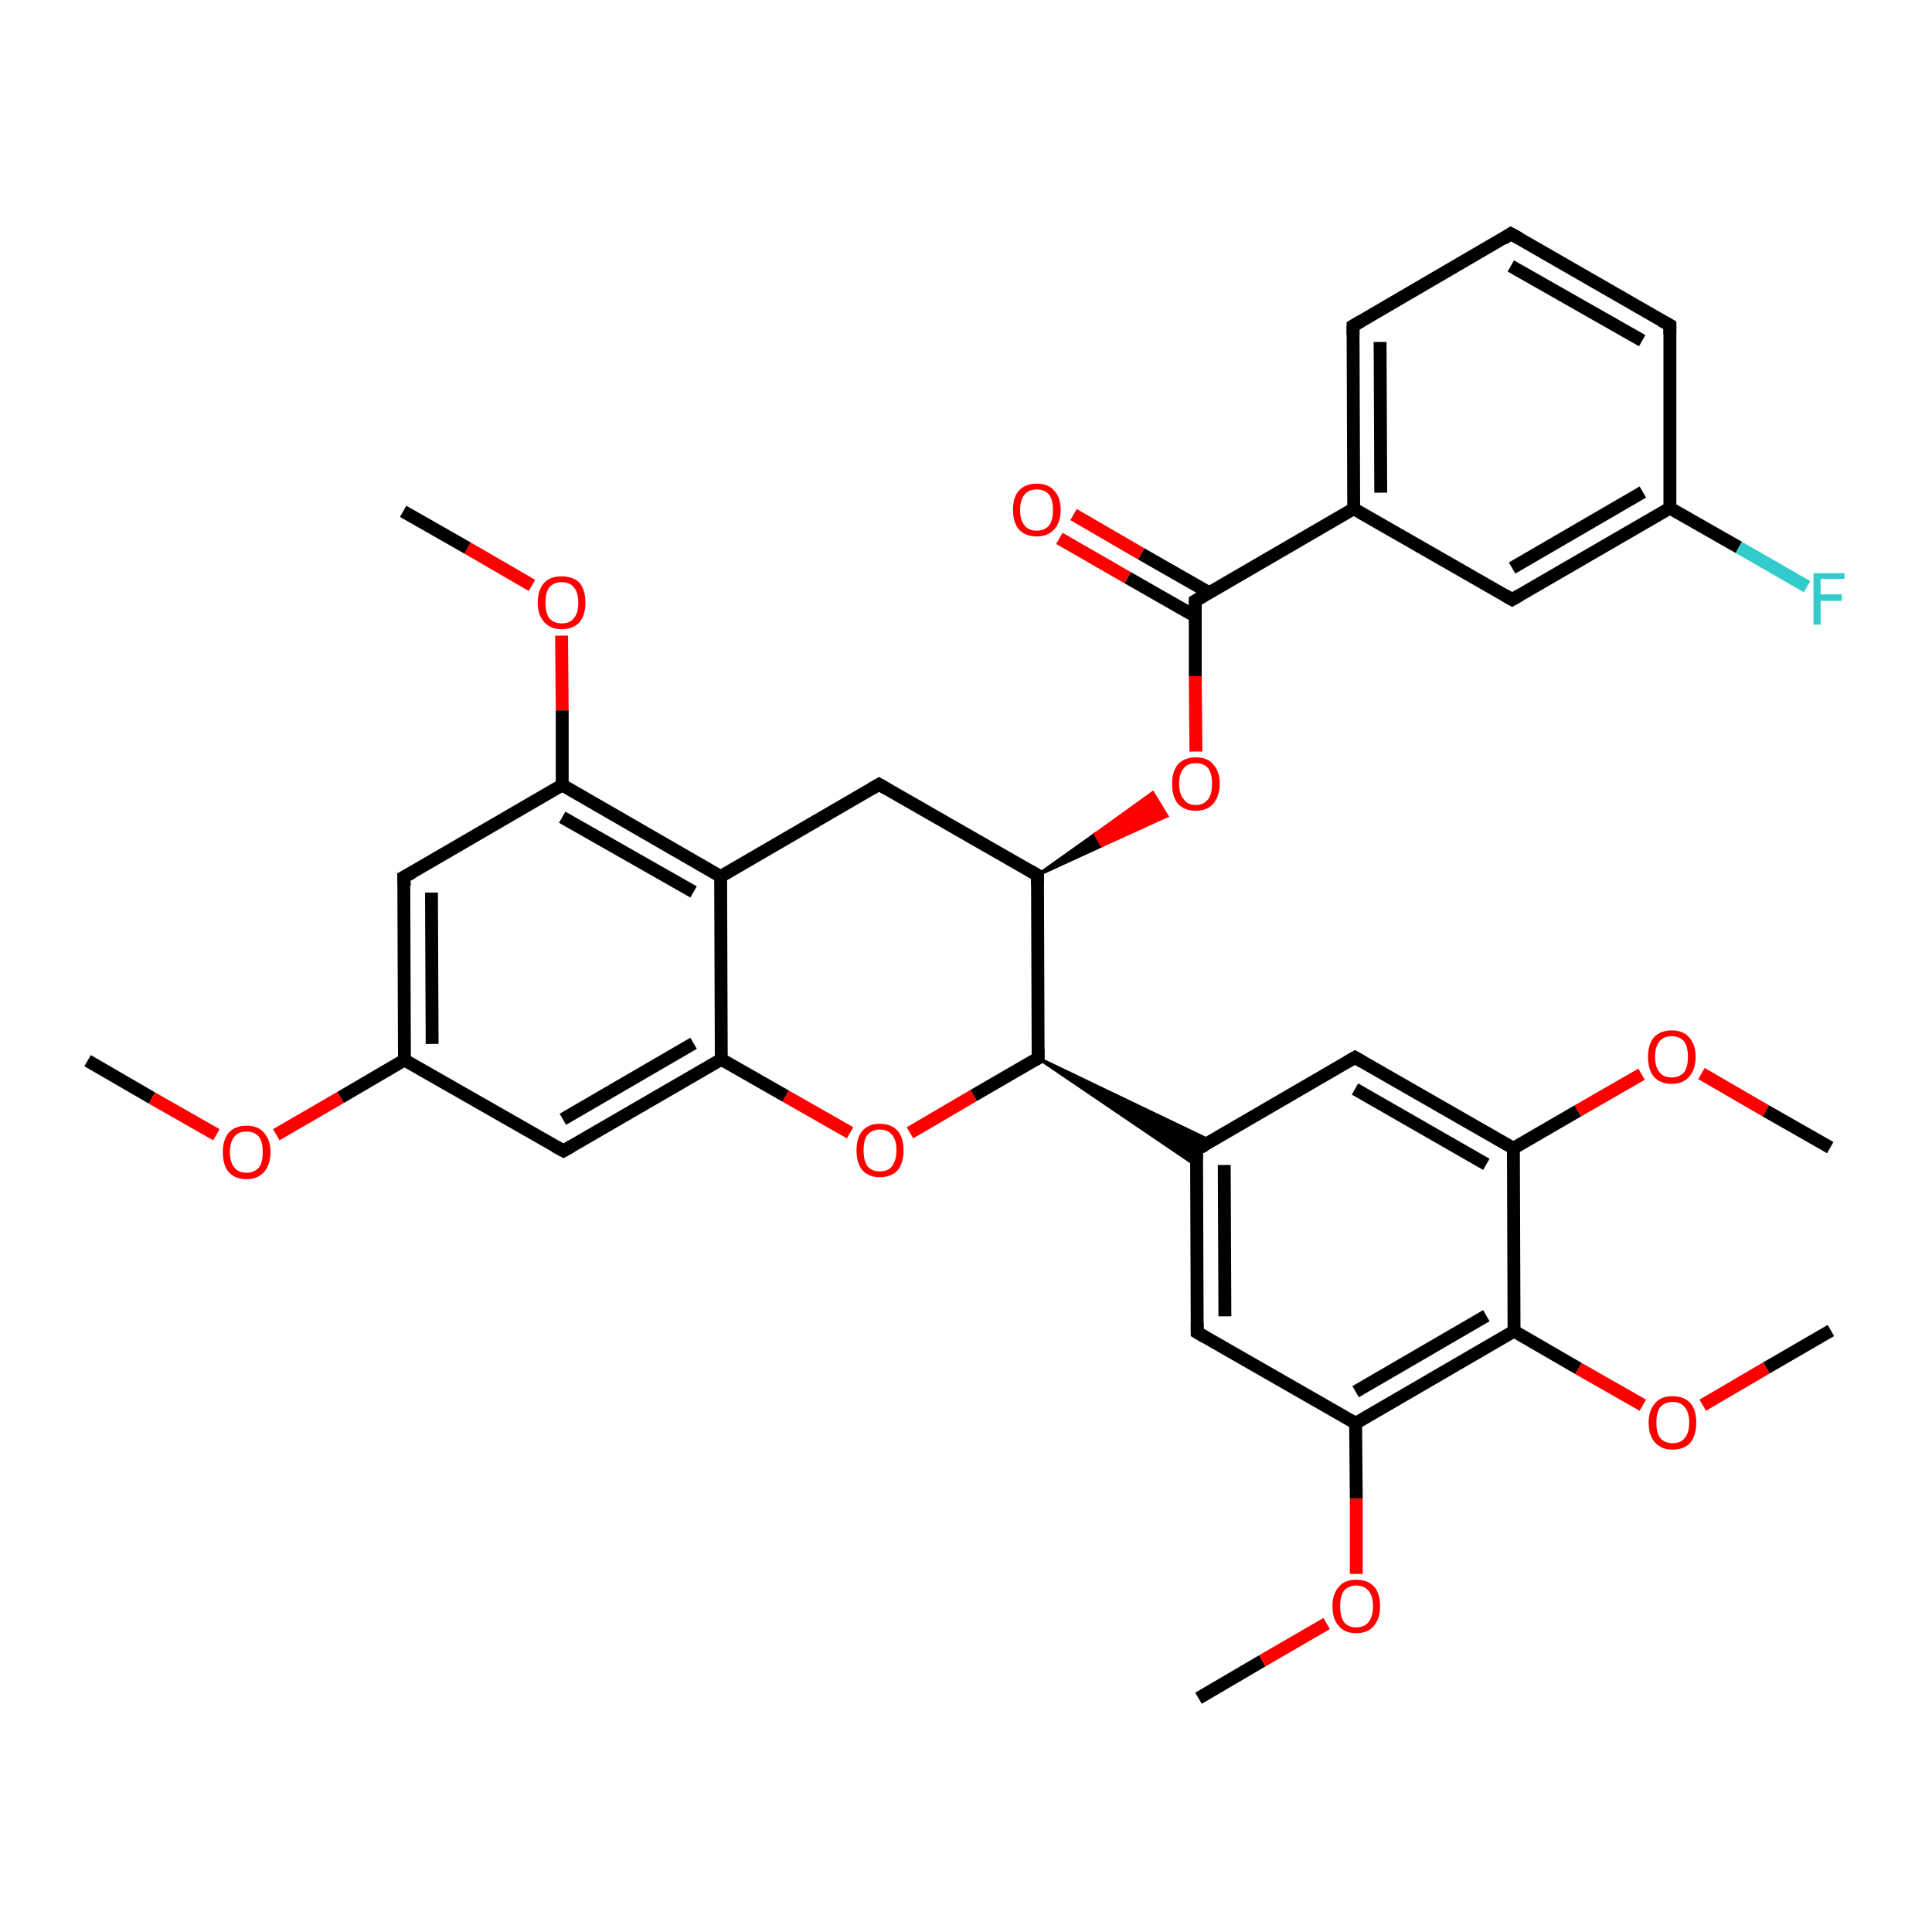 <?xml version='1.0' encoding='iso-8859-1'?>
<svg version='1.1' baseProfile='full'
              xmlns='http://www.w3.org/2000/svg'
                      xmlns:rdkit='http://www.rdkit.org/xml'
                      xmlns:xlink='http://www.w3.org/1999/xlink'
                  xml:space='preserve'
width='300px' height='300px' viewBox='0 0 300 300'>
<!-- END OF HEADER -->
<rect style='opacity:1.0;fill:#FFFFFF;stroke:none' width='300.0' height='300.0' x='0.0' y='0.0'> </rect>
<path class='bond-0 atom-0 atom-1' d='M 13.6,164.7 L 23.6,170.5' style='fill:none;fill-rule:evenodd;stroke:#000000;stroke-width:2.0px;stroke-linecap:butt;stroke-linejoin:miter;stroke-opacity:1' />
<path class='bond-0 atom-0 atom-1' d='M 23.6,170.5 L 33.6,176.2' style='fill:none;fill-rule:evenodd;stroke:#FF0000;stroke-width:2.0px;stroke-linecap:butt;stroke-linejoin:miter;stroke-opacity:1' />
<path class='bond-1 atom-1 atom-2' d='M 42.9,176.2 L 52.9,170.4' style='fill:none;fill-rule:evenodd;stroke:#FF0000;stroke-width:2.0px;stroke-linecap:butt;stroke-linejoin:miter;stroke-opacity:1' />
<path class='bond-1 atom-1 atom-2' d='M 52.9,170.4 L 62.8,164.6' style='fill:none;fill-rule:evenodd;stroke:#000000;stroke-width:2.0px;stroke-linecap:butt;stroke-linejoin:miter;stroke-opacity:1' />
<path class='bond-2 atom-2 atom-3' d='M 62.8,164.6 L 62.7,136.2' style='fill:none;fill-rule:evenodd;stroke:#000000;stroke-width:2.0px;stroke-linecap:butt;stroke-linejoin:miter;stroke-opacity:1' />
<path class='bond-2 atom-2 atom-3' d='M 67.1,162.1 L 67.0,138.6' style='fill:none;fill-rule:evenodd;stroke:#000000;stroke-width:2.0px;stroke-linecap:butt;stroke-linejoin:miter;stroke-opacity:1' />
<path class='bond-3 atom-3 atom-4' d='M 62.7,136.2 L 87.3,121.9' style='fill:none;fill-rule:evenodd;stroke:#000000;stroke-width:2.0px;stroke-linecap:butt;stroke-linejoin:miter;stroke-opacity:1' />
<path class='bond-4 atom-4 atom-5' d='M 87.3,121.9 L 87.3,110.3' style='fill:none;fill-rule:evenodd;stroke:#000000;stroke-width:2.0px;stroke-linecap:butt;stroke-linejoin:miter;stroke-opacity:1' />
<path class='bond-4 atom-4 atom-5' d='M 87.3,110.3 L 87.2,98.7' style='fill:none;fill-rule:evenodd;stroke:#FF0000;stroke-width:2.0px;stroke-linecap:butt;stroke-linejoin:miter;stroke-opacity:1' />
<path class='bond-5 atom-5 atom-6' d='M 82.6,90.9 L 72.6,85.1' style='fill:none;fill-rule:evenodd;stroke:#FF0000;stroke-width:2.0px;stroke-linecap:butt;stroke-linejoin:miter;stroke-opacity:1' />
<path class='bond-5 atom-5 atom-6' d='M 72.6,85.1 L 62.6,79.4' style='fill:none;fill-rule:evenodd;stroke:#000000;stroke-width:2.0px;stroke-linecap:butt;stroke-linejoin:miter;stroke-opacity:1' />
<path class='bond-6 atom-4 atom-7' d='M 87.3,121.9 L 111.9,136.1' style='fill:none;fill-rule:evenodd;stroke:#000000;stroke-width:2.0px;stroke-linecap:butt;stroke-linejoin:miter;stroke-opacity:1' />
<path class='bond-6 atom-4 atom-7' d='M 87.3,126.9 L 107.7,138.5' style='fill:none;fill-rule:evenodd;stroke:#000000;stroke-width:2.0px;stroke-linecap:butt;stroke-linejoin:miter;stroke-opacity:1' />
<path class='bond-7 atom-7 atom-8' d='M 111.9,136.1 L 112.0,164.5' style='fill:none;fill-rule:evenodd;stroke:#000000;stroke-width:2.0px;stroke-linecap:butt;stroke-linejoin:miter;stroke-opacity:1' />
<path class='bond-8 atom-8 atom-9' d='M 112.0,164.5 L 87.5,178.7' style='fill:none;fill-rule:evenodd;stroke:#000000;stroke-width:2.0px;stroke-linecap:butt;stroke-linejoin:miter;stroke-opacity:1' />
<path class='bond-8 atom-8 atom-9' d='M 107.7,162.0 L 87.4,173.8' style='fill:none;fill-rule:evenodd;stroke:#000000;stroke-width:2.0px;stroke-linecap:butt;stroke-linejoin:miter;stroke-opacity:1' />
<path class='bond-9 atom-8 atom-10' d='M 112.0,164.5 L 122.0,170.2' style='fill:none;fill-rule:evenodd;stroke:#000000;stroke-width:2.0px;stroke-linecap:butt;stroke-linejoin:miter;stroke-opacity:1' />
<path class='bond-9 atom-8 atom-10' d='M 122.0,170.2 L 132.0,175.9' style='fill:none;fill-rule:evenodd;stroke:#FF0000;stroke-width:2.0px;stroke-linecap:butt;stroke-linejoin:miter;stroke-opacity:1' />
<path class='bond-10 atom-10 atom-11' d='M 141.3,175.9 L 151.2,170.1' style='fill:none;fill-rule:evenodd;stroke:#FF0000;stroke-width:2.0px;stroke-linecap:butt;stroke-linejoin:miter;stroke-opacity:1' />
<path class='bond-10 atom-10 atom-11' d='M 151.2,170.1 L 161.2,164.3' style='fill:none;fill-rule:evenodd;stroke:#000000;stroke-width:2.0px;stroke-linecap:butt;stroke-linejoin:miter;stroke-opacity:1' />
<path class='bond-11 atom-11 atom-12' d='M 161.2,164.3 L 188.1,177.2 L 185.8,178.5 Z' style='fill:#000000;fill-rule:evenodd;fill-opacity:1;stroke:#000000;stroke-width:0.5px;stroke-linecap:butt;stroke-linejoin:miter;stroke-opacity:1;' />
<path class='bond-11 atom-11 atom-12' d='M 161.2,164.3 L 185.8,178.5 L 185.8,181.0 Z' style='fill:#000000;fill-rule:evenodd;fill-opacity:1;stroke:#000000;stroke-width:0.5px;stroke-linecap:butt;stroke-linejoin:miter;stroke-opacity:1;' />
<path class='bond-12 atom-12 atom-13' d='M 185.8,178.5 L 185.9,206.9' style='fill:none;fill-rule:evenodd;stroke:#000000;stroke-width:2.0px;stroke-linecap:butt;stroke-linejoin:miter;stroke-opacity:1' />
<path class='bond-12 atom-12 atom-13' d='M 190.1,180.9 L 190.2,204.4' style='fill:none;fill-rule:evenodd;stroke:#000000;stroke-width:2.0px;stroke-linecap:butt;stroke-linejoin:miter;stroke-opacity:1' />
<path class='bond-13 atom-13 atom-14' d='M 185.9,206.9 L 210.5,221.0' style='fill:none;fill-rule:evenodd;stroke:#000000;stroke-width:2.0px;stroke-linecap:butt;stroke-linejoin:miter;stroke-opacity:1' />
<path class='bond-14 atom-14 atom-15' d='M 210.5,221.0 L 210.6,232.7' style='fill:none;fill-rule:evenodd;stroke:#000000;stroke-width:2.0px;stroke-linecap:butt;stroke-linejoin:miter;stroke-opacity:1' />
<path class='bond-14 atom-14 atom-15' d='M 210.6,232.7 L 210.6,244.4' style='fill:none;fill-rule:evenodd;stroke:#FF0000;stroke-width:2.0px;stroke-linecap:butt;stroke-linejoin:miter;stroke-opacity:1' />
<path class='bond-15 atom-15 atom-16' d='M 206.0,252.1 L 196.0,257.9' style='fill:none;fill-rule:evenodd;stroke:#FF0000;stroke-width:2.0px;stroke-linecap:butt;stroke-linejoin:miter;stroke-opacity:1' />
<path class='bond-15 atom-15 atom-16' d='M 196.0,257.9 L 186.1,263.7' style='fill:none;fill-rule:evenodd;stroke:#000000;stroke-width:2.0px;stroke-linecap:butt;stroke-linejoin:miter;stroke-opacity:1' />
<path class='bond-16 atom-14 atom-17' d='M 210.5,221.0 L 235.1,206.7' style='fill:none;fill-rule:evenodd;stroke:#000000;stroke-width:2.0px;stroke-linecap:butt;stroke-linejoin:miter;stroke-opacity:1' />
<path class='bond-16 atom-14 atom-17' d='M 210.5,216.1 L 230.8,204.3' style='fill:none;fill-rule:evenodd;stroke:#000000;stroke-width:2.0px;stroke-linecap:butt;stroke-linejoin:miter;stroke-opacity:1' />
<path class='bond-17 atom-17 atom-18' d='M 235.1,206.7 L 245.1,212.5' style='fill:none;fill-rule:evenodd;stroke:#000000;stroke-width:2.0px;stroke-linecap:butt;stroke-linejoin:miter;stroke-opacity:1' />
<path class='bond-17 atom-17 atom-18' d='M 245.1,212.5 L 255.1,218.2' style='fill:none;fill-rule:evenodd;stroke:#FF0000;stroke-width:2.0px;stroke-linecap:butt;stroke-linejoin:miter;stroke-opacity:1' />
<path class='bond-18 atom-18 atom-19' d='M 264.4,218.2 L 274.3,212.4' style='fill:none;fill-rule:evenodd;stroke:#FF0000;stroke-width:2.0px;stroke-linecap:butt;stroke-linejoin:miter;stroke-opacity:1' />
<path class='bond-18 atom-18 atom-19' d='M 274.3,212.4 L 284.3,206.6' style='fill:none;fill-rule:evenodd;stroke:#000000;stroke-width:2.0px;stroke-linecap:butt;stroke-linejoin:miter;stroke-opacity:1' />
<path class='bond-19 atom-17 atom-20' d='M 235.1,206.7 L 235.0,178.3' style='fill:none;fill-rule:evenodd;stroke:#000000;stroke-width:2.0px;stroke-linecap:butt;stroke-linejoin:miter;stroke-opacity:1' />
<path class='bond-20 atom-20 atom-21' d='M 235.0,178.3 L 245.0,172.5' style='fill:none;fill-rule:evenodd;stroke:#000000;stroke-width:2.0px;stroke-linecap:butt;stroke-linejoin:miter;stroke-opacity:1' />
<path class='bond-20 atom-20 atom-21' d='M 245.0,172.5 L 254.9,166.8' style='fill:none;fill-rule:evenodd;stroke:#FF0000;stroke-width:2.0px;stroke-linecap:butt;stroke-linejoin:miter;stroke-opacity:1' />
<path class='bond-21 atom-21 atom-22' d='M 264.2,166.7 L 274.2,172.5' style='fill:none;fill-rule:evenodd;stroke:#FF0000;stroke-width:2.0px;stroke-linecap:butt;stroke-linejoin:miter;stroke-opacity:1' />
<path class='bond-21 atom-21 atom-22' d='M 274.2,172.5 L 284.2,178.2' style='fill:none;fill-rule:evenodd;stroke:#000000;stroke-width:2.0px;stroke-linecap:butt;stroke-linejoin:miter;stroke-opacity:1' />
<path class='bond-22 atom-20 atom-23' d='M 235.0,178.3 L 210.4,164.2' style='fill:none;fill-rule:evenodd;stroke:#000000;stroke-width:2.0px;stroke-linecap:butt;stroke-linejoin:miter;stroke-opacity:1' />
<path class='bond-22 atom-20 atom-23' d='M 230.8,180.8 L 210.4,169.1' style='fill:none;fill-rule:evenodd;stroke:#000000;stroke-width:2.0px;stroke-linecap:butt;stroke-linejoin:miter;stroke-opacity:1' />
<path class='bond-23 atom-11 atom-24' d='M 161.2,164.3 L 161.1,135.9' style='fill:none;fill-rule:evenodd;stroke:#000000;stroke-width:2.0px;stroke-linecap:butt;stroke-linejoin:miter;stroke-opacity:1' />
<path class='bond-24 atom-24 atom-25' d='M 161.1,135.9 L 170.1,129.5 L 171.1,131.3 Z' style='fill:#000000;fill-rule:evenodd;fill-opacity:1;stroke:#000000;stroke-width:0.5px;stroke-linecap:butt;stroke-linejoin:miter;stroke-opacity:1;' />
<path class='bond-24 atom-24 atom-25' d='M 170.1,129.5 L 181.2,126.7 L 179.0,123.1 Z' style='fill:#FF0000;fill-rule:evenodd;fill-opacity:1;stroke:#FF0000;stroke-width:0.5px;stroke-linecap:butt;stroke-linejoin:miter;stroke-opacity:1;' />
<path class='bond-24 atom-24 atom-25' d='M 170.1,129.5 L 171.1,131.3 L 181.2,126.7 Z' style='fill:#FF0000;fill-rule:evenodd;fill-opacity:1;stroke:#FF0000;stroke-width:0.5px;stroke-linecap:butt;stroke-linejoin:miter;stroke-opacity:1;' />
<path class='bond-25 atom-25 atom-26' d='M 185.7,116.7 L 185.6,105.0' style='fill:none;fill-rule:evenodd;stroke:#FF0000;stroke-width:2.0px;stroke-linecap:butt;stroke-linejoin:miter;stroke-opacity:1' />
<path class='bond-25 atom-25 atom-26' d='M 185.6,105.0 L 185.6,93.3' style='fill:none;fill-rule:evenodd;stroke:#000000;stroke-width:2.0px;stroke-linecap:butt;stroke-linejoin:miter;stroke-opacity:1' />
<path class='bond-26 atom-26 atom-27' d='M 187.7,92.0 L 177.2,86.0' style='fill:none;fill-rule:evenodd;stroke:#000000;stroke-width:2.0px;stroke-linecap:butt;stroke-linejoin:miter;stroke-opacity:1' />
<path class='bond-26 atom-26 atom-27' d='M 177.2,86.0 L 166.7,79.9' style='fill:none;fill-rule:evenodd;stroke:#FF0000;stroke-width:2.0px;stroke-linecap:butt;stroke-linejoin:miter;stroke-opacity:1' />
<path class='bond-26 atom-26 atom-27' d='M 185.6,95.7 L 175.1,89.7' style='fill:none;fill-rule:evenodd;stroke:#000000;stroke-width:2.0px;stroke-linecap:butt;stroke-linejoin:miter;stroke-opacity:1' />
<path class='bond-26 atom-26 atom-27' d='M 175.1,89.7 L 164.5,83.6' style='fill:none;fill-rule:evenodd;stroke:#FF0000;stroke-width:2.0px;stroke-linecap:butt;stroke-linejoin:miter;stroke-opacity:1' />
<path class='bond-27 atom-26 atom-28' d='M 185.6,93.3 L 210.2,79.0' style='fill:none;fill-rule:evenodd;stroke:#000000;stroke-width:2.0px;stroke-linecap:butt;stroke-linejoin:miter;stroke-opacity:1' />
<path class='bond-28 atom-28 atom-29' d='M 210.2,79.0 L 210.1,50.6' style='fill:none;fill-rule:evenodd;stroke:#000000;stroke-width:2.0px;stroke-linecap:butt;stroke-linejoin:miter;stroke-opacity:1' />
<path class='bond-28 atom-28 atom-29' d='M 214.4,76.5 L 214.3,53.1' style='fill:none;fill-rule:evenodd;stroke:#000000;stroke-width:2.0px;stroke-linecap:butt;stroke-linejoin:miter;stroke-opacity:1' />
<path class='bond-29 atom-29 atom-30' d='M 210.1,50.6 L 234.6,36.3' style='fill:none;fill-rule:evenodd;stroke:#000000;stroke-width:2.0px;stroke-linecap:butt;stroke-linejoin:miter;stroke-opacity:1' />
<path class='bond-30 atom-30 atom-31' d='M 234.6,36.3 L 259.3,50.5' style='fill:none;fill-rule:evenodd;stroke:#000000;stroke-width:2.0px;stroke-linecap:butt;stroke-linejoin:miter;stroke-opacity:1' />
<path class='bond-30 atom-30 atom-31' d='M 234.6,41.3 L 255.0,52.9' style='fill:none;fill-rule:evenodd;stroke:#000000;stroke-width:2.0px;stroke-linecap:butt;stroke-linejoin:miter;stroke-opacity:1' />
<path class='bond-31 atom-31 atom-32' d='M 259.3,50.5 L 259.3,78.9' style='fill:none;fill-rule:evenodd;stroke:#000000;stroke-width:2.0px;stroke-linecap:butt;stroke-linejoin:miter;stroke-opacity:1' />
<path class='bond-32 atom-32 atom-33' d='M 259.3,78.9 L 270.0,85.0' style='fill:none;fill-rule:evenodd;stroke:#000000;stroke-width:2.0px;stroke-linecap:butt;stroke-linejoin:miter;stroke-opacity:1' />
<path class='bond-32 atom-32 atom-33' d='M 270.0,85.0 L 280.6,91.1' style='fill:none;fill-rule:evenodd;stroke:#33CCCC;stroke-width:2.0px;stroke-linecap:butt;stroke-linejoin:miter;stroke-opacity:1' />
<path class='bond-33 atom-32 atom-34' d='M 259.3,78.9 L 234.8,93.1' style='fill:none;fill-rule:evenodd;stroke:#000000;stroke-width:2.0px;stroke-linecap:butt;stroke-linejoin:miter;stroke-opacity:1' />
<path class='bond-33 atom-32 atom-34' d='M 255.1,76.4 L 234.8,88.2' style='fill:none;fill-rule:evenodd;stroke:#000000;stroke-width:2.0px;stroke-linecap:butt;stroke-linejoin:miter;stroke-opacity:1' />
<path class='bond-34 atom-24 atom-35' d='M 161.1,135.9 L 136.5,121.8' style='fill:none;fill-rule:evenodd;stroke:#000000;stroke-width:2.0px;stroke-linecap:butt;stroke-linejoin:miter;stroke-opacity:1' />
<path class='bond-35 atom-9 atom-2' d='M 87.5,178.7 L 62.8,164.6' style='fill:none;fill-rule:evenodd;stroke:#000000;stroke-width:2.0px;stroke-linecap:butt;stroke-linejoin:miter;stroke-opacity:1' />
<path class='bond-36 atom-23 atom-12' d='M 210.4,164.2 L 185.8,178.5' style='fill:none;fill-rule:evenodd;stroke:#000000;stroke-width:2.0px;stroke-linecap:butt;stroke-linejoin:miter;stroke-opacity:1' />
<path class='bond-37 atom-34 atom-28' d='M 234.8,93.1 L 210.2,79.0' style='fill:none;fill-rule:evenodd;stroke:#000000;stroke-width:2.0px;stroke-linecap:butt;stroke-linejoin:miter;stroke-opacity:1' />
<path class='bond-38 atom-35 atom-7' d='M 136.5,121.8 L 111.9,136.1' style='fill:none;fill-rule:evenodd;stroke:#000000;stroke-width:2.0px;stroke-linecap:butt;stroke-linejoin:miter;stroke-opacity:1' />
<path d='M 62.8,137.6 L 62.7,136.2 L 64.0,135.5' style='fill:none;stroke:#000000;stroke-width:2.0px;stroke-linecap:butt;stroke-linejoin:miter;stroke-opacity:1;' />
<path d='M 88.7,178.0 L 87.5,178.7 L 86.2,178.0' style='fill:none;stroke:#000000;stroke-width:2.0px;stroke-linecap:butt;stroke-linejoin:miter;stroke-opacity:1;' />
<path d='M 160.7,164.6 L 161.2,164.3 L 161.2,162.9' style='fill:none;stroke:#000000;stroke-width:2.0px;stroke-linecap:butt;stroke-linejoin:miter;stroke-opacity:1;' />
<path d='M 185.8,179.9 L 185.8,178.5 L 187.1,177.8' style='fill:none;stroke:#000000;stroke-width:2.0px;stroke-linecap:butt;stroke-linejoin:miter;stroke-opacity:1;' />
<path d='M 185.9,205.4 L 185.9,206.9 L 187.1,207.6' style='fill:none;stroke:#000000;stroke-width:2.0px;stroke-linecap:butt;stroke-linejoin:miter;stroke-opacity:1;' />
<path d='M 211.6,164.9 L 210.4,164.2 L 209.2,164.9' style='fill:none;stroke:#000000;stroke-width:2.0px;stroke-linecap:butt;stroke-linejoin:miter;stroke-opacity:1;' />
<path d='M 161.1,137.4 L 161.1,135.9 L 159.9,135.2' style='fill:none;stroke:#000000;stroke-width:2.0px;stroke-linecap:butt;stroke-linejoin:miter;stroke-opacity:1;' />
<path d='M 185.6,93.9 L 185.6,93.3 L 186.8,92.6' style='fill:none;stroke:#000000;stroke-width:2.0px;stroke-linecap:butt;stroke-linejoin:miter;stroke-opacity:1;' />
<path d='M 210.1,52.0 L 210.1,50.6 L 211.3,49.9' style='fill:none;stroke:#000000;stroke-width:2.0px;stroke-linecap:butt;stroke-linejoin:miter;stroke-opacity:1;' />
<path d='M 233.4,37.1 L 234.6,36.3 L 235.9,37.0' style='fill:none;stroke:#000000;stroke-width:2.0px;stroke-linecap:butt;stroke-linejoin:miter;stroke-opacity:1;' />
<path d='M 258.0,49.8 L 259.3,50.5 L 259.3,51.9' style='fill:none;stroke:#000000;stroke-width:2.0px;stroke-linecap:butt;stroke-linejoin:miter;stroke-opacity:1;' />
<path d='M 236.0,92.4 L 234.8,93.1 L 233.6,92.4' style='fill:none;stroke:#000000;stroke-width:2.0px;stroke-linecap:butt;stroke-linejoin:miter;stroke-opacity:1;' />
<path d='M 137.7,122.5 L 136.5,121.8 L 135.3,122.5' style='fill:none;stroke:#000000;stroke-width:2.0px;stroke-linecap:butt;stroke-linejoin:miter;stroke-opacity:1;' />
<path class='atom-1' d='M 34.6 178.9
Q 34.6 177.0, 35.5 175.9
Q 36.5 174.8, 38.3 174.8
Q 40.1 174.8, 41.0 175.9
Q 42.0 177.0, 42.0 178.9
Q 42.0 180.8, 41.0 182.0
Q 40.0 183.1, 38.3 183.1
Q 36.5 183.1, 35.5 182.0
Q 34.6 180.9, 34.6 178.9
M 38.3 182.1
Q 39.5 182.1, 40.2 181.3
Q 40.8 180.5, 40.8 178.9
Q 40.8 177.3, 40.2 176.5
Q 39.5 175.7, 38.3 175.7
Q 37.0 175.7, 36.4 176.5
Q 35.7 177.3, 35.7 178.9
Q 35.7 180.5, 36.4 181.3
Q 37.0 182.1, 38.3 182.1
' fill='#FF0000'/>
<path class='atom-5' d='M 83.5 93.6
Q 83.5 91.6, 84.5 90.5
Q 85.4 89.5, 87.2 89.5
Q 89.0 89.5, 90.0 90.5
Q 90.9 91.6, 90.9 93.6
Q 90.9 95.5, 90.0 96.6
Q 89.0 97.7, 87.2 97.7
Q 85.5 97.7, 84.5 96.6
Q 83.5 95.5, 83.5 93.6
M 87.2 96.8
Q 88.5 96.8, 89.1 96.0
Q 89.8 95.2, 89.8 93.6
Q 89.8 92.0, 89.1 91.2
Q 88.5 90.4, 87.2 90.4
Q 86.0 90.4, 85.3 91.2
Q 84.7 92.0, 84.7 93.6
Q 84.7 95.2, 85.3 96.0
Q 86.0 96.8, 87.2 96.8
' fill='#FF0000'/>
<path class='atom-10' d='M 133.0 178.6
Q 133.0 176.7, 133.9 175.6
Q 134.9 174.5, 136.6 174.5
Q 138.4 174.5, 139.4 175.6
Q 140.3 176.7, 140.3 178.6
Q 140.3 180.6, 139.4 181.7
Q 138.4 182.8, 136.6 182.8
Q 134.9 182.8, 133.9 181.7
Q 133.0 180.6, 133.0 178.6
M 136.6 181.9
Q 137.9 181.9, 138.5 181.1
Q 139.2 180.2, 139.2 178.6
Q 139.2 177.0, 138.5 176.2
Q 137.9 175.4, 136.6 175.4
Q 135.4 175.4, 134.7 176.2
Q 134.1 177.0, 134.1 178.6
Q 134.1 180.2, 134.7 181.1
Q 135.4 181.9, 136.6 181.9
' fill='#FF0000'/>
<path class='atom-15' d='M 206.9 249.4
Q 206.9 247.5, 207.9 246.4
Q 208.8 245.3, 210.6 245.3
Q 212.4 245.3, 213.4 246.4
Q 214.3 247.5, 214.3 249.4
Q 214.3 251.4, 213.3 252.5
Q 212.4 253.6, 210.6 253.6
Q 208.8 253.6, 207.9 252.5
Q 206.9 251.4, 206.9 249.4
M 210.6 252.7
Q 211.8 252.7, 212.5 251.9
Q 213.2 251.0, 213.2 249.4
Q 213.2 247.8, 212.5 247.0
Q 211.8 246.2, 210.6 246.2
Q 209.4 246.2, 208.7 247.0
Q 208.1 247.8, 208.1 249.4
Q 208.1 251.0, 208.7 251.9
Q 209.4 252.7, 210.6 252.7
' fill='#FF0000'/>
<path class='atom-18' d='M 256.0 220.9
Q 256.0 219.0, 257.0 217.9
Q 257.9 216.8, 259.7 216.8
Q 261.5 216.8, 262.5 217.9
Q 263.4 219.0, 263.4 220.9
Q 263.4 222.8, 262.5 224.0
Q 261.5 225.1, 259.7 225.1
Q 258.0 225.1, 257.0 224.0
Q 256.0 222.9, 256.0 220.9
M 259.7 224.1
Q 261.0 224.1, 261.6 223.3
Q 262.3 222.5, 262.3 220.9
Q 262.3 219.3, 261.6 218.5
Q 261.0 217.7, 259.7 217.7
Q 258.5 217.7, 257.8 218.5
Q 257.2 219.3, 257.2 220.9
Q 257.2 222.5, 257.8 223.3
Q 258.5 224.1, 259.7 224.1
' fill='#FF0000'/>
<path class='atom-21' d='M 255.9 164.1
Q 255.9 162.2, 256.8 161.1
Q 257.8 160.0, 259.6 160.0
Q 261.4 160.0, 262.3 161.1
Q 263.3 162.2, 263.3 164.1
Q 263.3 166.0, 262.3 167.2
Q 261.3 168.3, 259.6 168.3
Q 257.8 168.3, 256.8 167.2
Q 255.9 166.1, 255.9 164.1
M 259.6 167.3
Q 260.8 167.3, 261.5 166.5
Q 262.1 165.7, 262.1 164.1
Q 262.1 162.5, 261.5 161.7
Q 260.8 160.9, 259.6 160.9
Q 258.3 160.9, 257.7 161.7
Q 257.0 162.5, 257.0 164.1
Q 257.0 165.7, 257.7 166.5
Q 258.3 167.3, 259.6 167.3
' fill='#FF0000'/>
<path class='atom-25' d='M 182.0 121.7
Q 182.0 119.8, 182.9 118.7
Q 183.9 117.6, 185.7 117.6
Q 187.5 117.6, 188.4 118.7
Q 189.4 119.8, 189.4 121.7
Q 189.4 123.6, 188.4 124.8
Q 187.4 125.9, 185.7 125.9
Q 183.9 125.9, 182.9 124.8
Q 182.0 123.7, 182.0 121.7
M 185.7 125.0
Q 186.9 125.0, 187.6 124.1
Q 188.2 123.3, 188.2 121.7
Q 188.2 120.1, 187.6 119.3
Q 186.9 118.5, 185.7 118.5
Q 184.4 118.5, 183.8 119.3
Q 183.1 120.1, 183.1 121.7
Q 183.1 123.3, 183.8 124.1
Q 184.4 125.0, 185.7 125.0
' fill='#FF0000'/>
<path class='atom-27' d='M 157.3 79.2
Q 157.3 77.2, 158.2 76.2
Q 159.2 75.1, 161.0 75.1
Q 162.8 75.1, 163.7 76.2
Q 164.7 77.2, 164.7 79.2
Q 164.7 81.1, 163.7 82.2
Q 162.7 83.3, 161.0 83.3
Q 159.2 83.3, 158.2 82.2
Q 157.3 81.1, 157.3 79.2
M 161.0 82.4
Q 162.2 82.4, 162.9 81.6
Q 163.5 80.8, 163.5 79.2
Q 163.5 77.6, 162.9 76.8
Q 162.2 76.0, 161.0 76.0
Q 159.7 76.0, 159.1 76.8
Q 158.4 77.6, 158.4 79.2
Q 158.4 80.8, 159.1 81.6
Q 159.7 82.4, 161.0 82.4
' fill='#FF0000'/>
<path class='atom-33' d='M 281.6 89.0
L 286.4 89.0
L 286.4 89.9
L 282.7 89.9
L 282.7 92.3
L 286.0 92.3
L 286.0 93.3
L 282.7 93.3
L 282.7 97.0
L 281.6 97.0
L 281.6 89.0
' fill='#33CCCC'/>
</svg>
